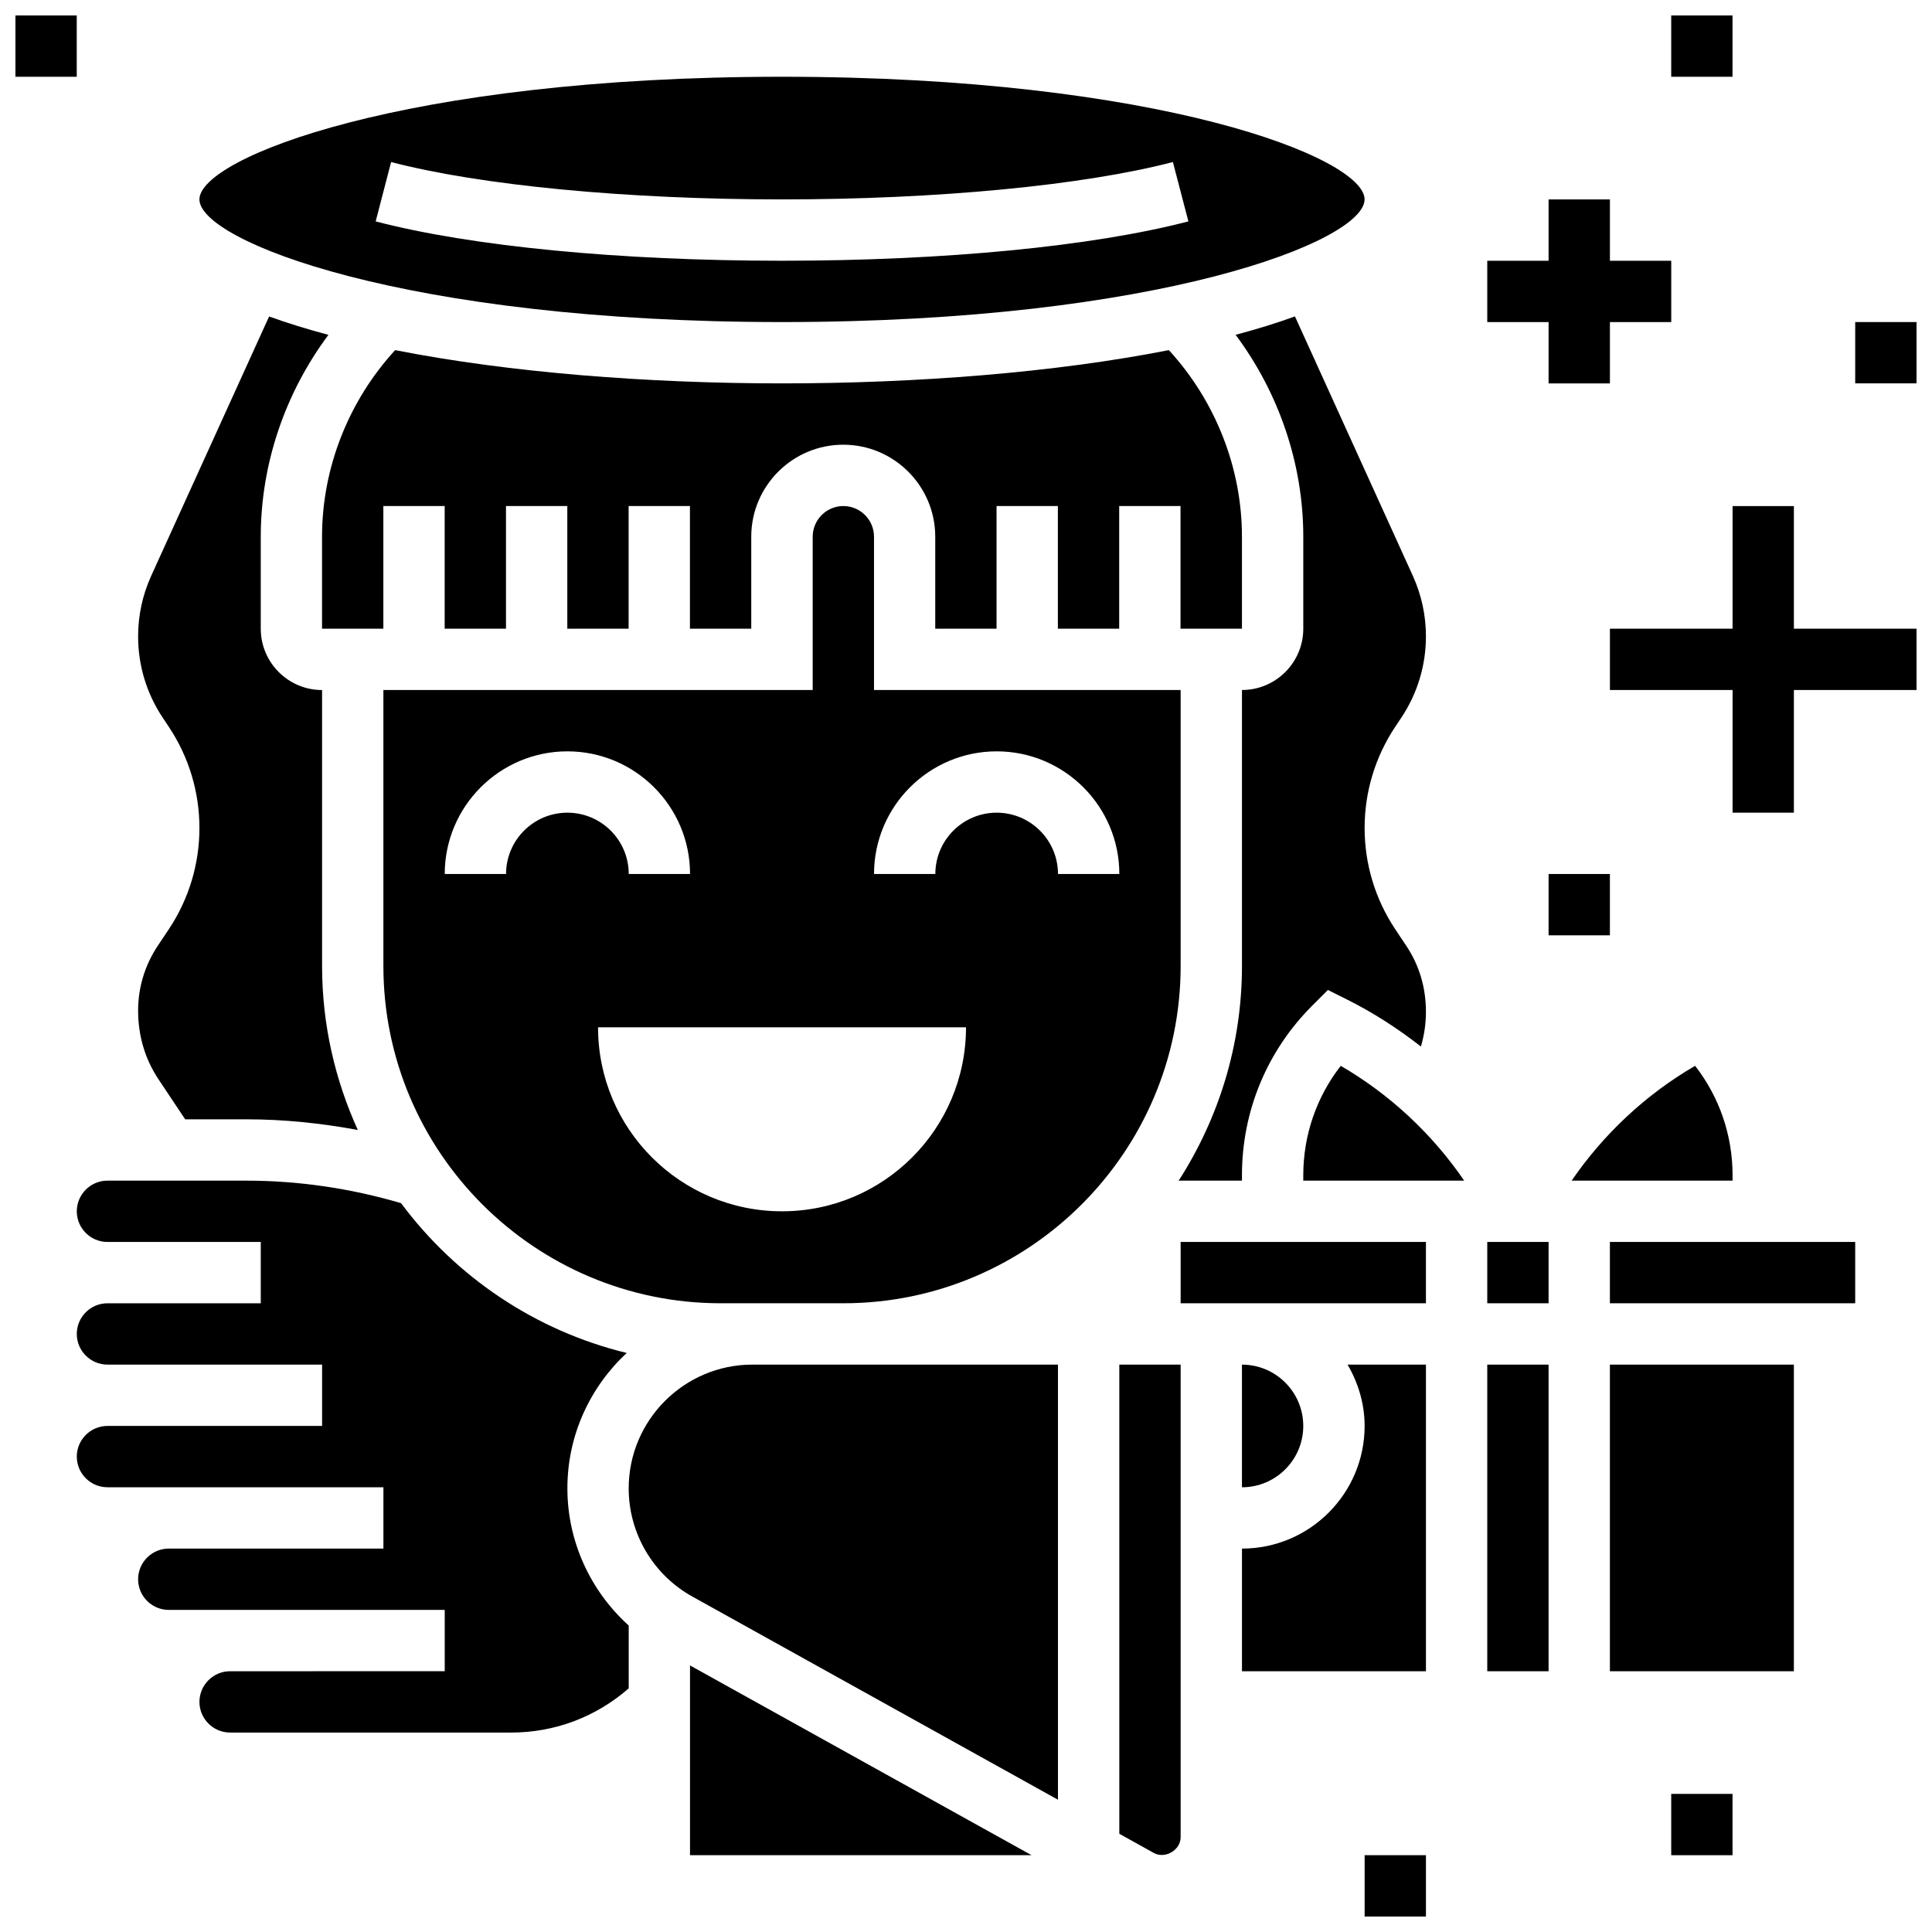 <?xml version="1.0" encoding="UTF-8"?>
<!-- Uploaded to: ICON Repo, www.iconrepo.com, Generator: ICON Repo Mixer Tools -->
<svg width="800px" height="800px" version="1.1" viewBox="144 144 512 512" xmlns="http://www.w3.org/2000/svg">
 <defs>
  <clipPath id="e">
   <path d="m570 278h81.902v82h-81.902z"/>
  </clipPath>
  <clipPath id="d">
   <path d="m505 635h17v16.902h-17z"/>
  </clipPath>
  <clipPath id="c">
   <path d="m635 229h16.902v17h-16.902z"/>
  </clipPath>
  <clipPath id="b">
   <path d="m586 148.09h18v16.906h-18z"/>
  </clipPath>
  <clipPath id="a">
   <path d="m148.09 148.09h16.906v16.906h-16.906z"/>
  </clipPath>
 </defs>
 <path d="m310.61 538.44c0 11.906 6.461 22.891 16.871 28.668l96.891 53.836v-115.31h-80.957c-18.09 0-32.805 14.715-32.805 32.805z"/>
 <path d="m456.88 473.13h65.008v16.25h-65.008z"/>
 <path d="m351.24 229.35c99.891 0 154.39-21.477 154.39-32.504s-54.5-32.504-154.39-32.504c-99.891 0-154.39 21.48-154.39 32.504 0 11.027 54.504 32.504 154.39 32.504zm-103.59-42.406c23.77 6.199 62.488 9.902 103.59 9.902 41.102 0 79.82-3.707 103.59-9.906l4.106 15.73c-25.41 6.625-64.66 10.43-107.7 10.43-43.035 0-82.281-3.805-107.68-10.426z"/>
 <path d="m473.13 505.64v32.504c8.965 0 16.25-7.289 16.25-16.25 0-8.965-7.289-16.254-16.25-16.254z"/>
 <path d="m440.63 629.97 9.148 5.086c2.984 1.648 7.102-0.746 7.102-4.184v-125.24h-16.25z"/>
 <path d="m185.8 394.66c-3.402 5.102-5.199 11.035-5.199 17.16 0 6.711 1.859 12.895 5.394 18.188l7.078 10.621h16.195c9.945 0 19.82 1.023 29.555 2.828-6.031-13.27-9.469-27.953-9.469-43.457v-73.133c-8.965 0-16.25-7.289-16.25-16.25v-24.379c0-19.324 6.477-38.145 17.934-53.5-5.606-1.488-10.863-3.113-15.723-4.867l-31.246 68.73c-2.297 5.074-3.469 10.477-3.469 16.051 0 7.688 2.25 15.129 6.516 21.527l1.609 2.422c5.312 7.973 8.125 17.25 8.125 26.832 0 9.582-2.812 18.859-8.125 26.84z"/>
 <path d="m326.86 635.65h90.523l-90.523-50.293z"/>
 <path d="m473.13 310.61v-24.379c0-18.285-7.062-36.031-19.371-49.445-30.238 5.957-66.961 8.816-102.52 8.816-35.559 0-72.281-2.859-102.52-8.816-12.312 13.414-19.375 31.164-19.375 49.445v24.379h16.25v-32.504h16.25v32.504h16.25v-32.504h16.25v32.504h16.25v-32.504h16.25v32.504h16.25v-24.379c0-13.441 10.938-24.379 24.379-24.379 13.441 0 24.379 10.938 24.379 24.379v24.379h16.25v-32.504h16.25v32.504h16.25v-32.504h16.25v32.504z"/>
 <path d="m310.09 502.55c-24.312-5.906-45.309-20.219-59.809-39.703-13.328-3.914-27.102-5.965-41.012-5.965h-36.793c-4.477 0-8.125 3.648-8.125 8.125 0 4.477 3.648 8.125 8.125 8.125h40.629v16.25l-40.629 0.004c-4.477 0-8.125 3.648-8.125 8.125 0 4.477 3.648 8.125 8.125 8.125h56.883v16.25l-56.883 0.004c-4.477 0-8.125 3.648-8.125 8.125 0 4.477 3.648 8.125 8.125 8.125h73.133v16.25l-56.883 0.004c-4.477 0-8.125 3.648-8.125 8.125s3.648 8.125 8.125 8.125h73.133v16.25l-56.879 0.004c-4.477 0-8.125 3.648-8.125 8.125 0 4.477 3.648 8.125 8.125 8.125h74.523c11.57 0 22.484-4.168 31.113-11.711v-16.648c-10.172-9.191-16.25-22.305-16.25-36.348-0.004-14.176 6.074-26.926 15.723-35.891z"/>
 <path d="m505.64 521.89c0 17.926-14.578 32.504-32.504 32.504v32.504h48.754v-81.258h-20.77c2.797 4.801 4.519 10.305 4.519 16.25z"/>
 <path d="m471.45 232.73c11.457 15.359 17.934 34.184 17.934 53.5v24.379c0 8.965-7.289 16.25-16.25 16.25v73.133c0 20.973-6.215 40.484-16.797 56.938 0.188-0.004 0.355-0.055 0.543-0.055h16.25v-1.391c0-16.992 6.613-32.969 18.633-44.984l4.144-4.144 5.242 2.617c6.883 3.445 13.352 7.648 19.406 12.367 0.879-2.965 1.332-6.059 1.332-9.215 0-6.438-1.797-12.367-5.199-17.461l-2.926-4.394c-5.312-7.973-8.125-17.258-8.125-26.84 0-9.582 2.812-18.859 8.125-26.84l1.609-2.406c4.266-6.406 6.516-13.848 6.516-21.535 0-5.574-1.172-10.977-3.477-16.066l-31.234-68.73c-4.859 1.766-10.117 3.391-15.727 4.879z"/>
 <path d="m456.88 326.86h-81.258v-40.629c0-4.477-3.648-8.125-8.125-8.125-4.477 0-8.125 3.648-8.125 8.125v40.629h-113.77v73.133c0 49.285 40.102 89.387 89.387 89.387h32.504c49.285 0 89.387-40.102 89.387-89.387zm-178.77 48.758h-16.25c0-17.926 14.578-32.504 32.504-32.504s32.504 14.578 32.504 32.504h-16.25c0-8.965-7.289-16.25-16.25-16.25-8.969-0.004-16.258 7.285-16.258 16.25zm73.133 89.387c-26.93 0-48.754-21.828-48.754-48.754h97.512c0 26.926-21.828 48.754-48.758 48.754zm73.133-89.387c0-8.965-7.289-16.25-16.25-16.25-8.965 0-16.25 7.289-16.25 16.25h-16.25c0-17.926 14.578-32.504 32.504-32.504 17.926 0 32.504 14.578 32.504 32.504z"/>
 <path d="m570.64 473.13h65.008v16.25h-65.008z"/>
 <path d="m603.15 455.49c0-10.652-3.496-20.762-9.93-29.035-13.008 7.551-24.223 18.031-32.715 30.422h42.645z"/>
 <path d="m570.64 505.64h48.754v81.258h-48.754z"/>
 <path d="m538.14 473.13h16.25v16.25h-16.25z"/>
 <path d="m538.14 505.64h16.25v81.258h-16.25z"/>
 <path d="m499.31 426.46c-6.434 8.266-9.93 18.379-9.93 29.035v1.387h42.645c-8.488-12.391-19.703-22.875-32.715-30.422z"/>
 <g clip-path="url(#e)">
  <path d="m619.4 278.11h-16.25v32.504h-32.504v16.25h32.504v32.504h16.25v-32.504h32.504v-16.25h-32.504z"/>
 </g>
 <path d="m554.39 245.61h16.254v-16.254h16.25v-16.25h-16.25v-16.254h-16.254v16.254h-16.25v16.25h16.25z"/>
 <g clip-path="url(#d)">
  <path d="m505.64 635.65h16.25v16.25h-16.25z"/>
 </g>
 <path d="m586.89 619.4h16.25v16.25h-16.25z"/>
 <g clip-path="url(#c)">
  <path d="m635.65 229.35h16.25v16.25h-16.25z"/>
 </g>
 <g clip-path="url(#b)">
  <path d="m586.89 148.09h16.25v16.25h-16.25z"/>
 </g>
 <g clip-path="url(#a)">
  <path d="m148.09 148.09h16.25v16.25h-16.25z"/>
 </g>
 <path d="m554.39 375.62h16.25v16.25h-16.25z"/>
</svg>